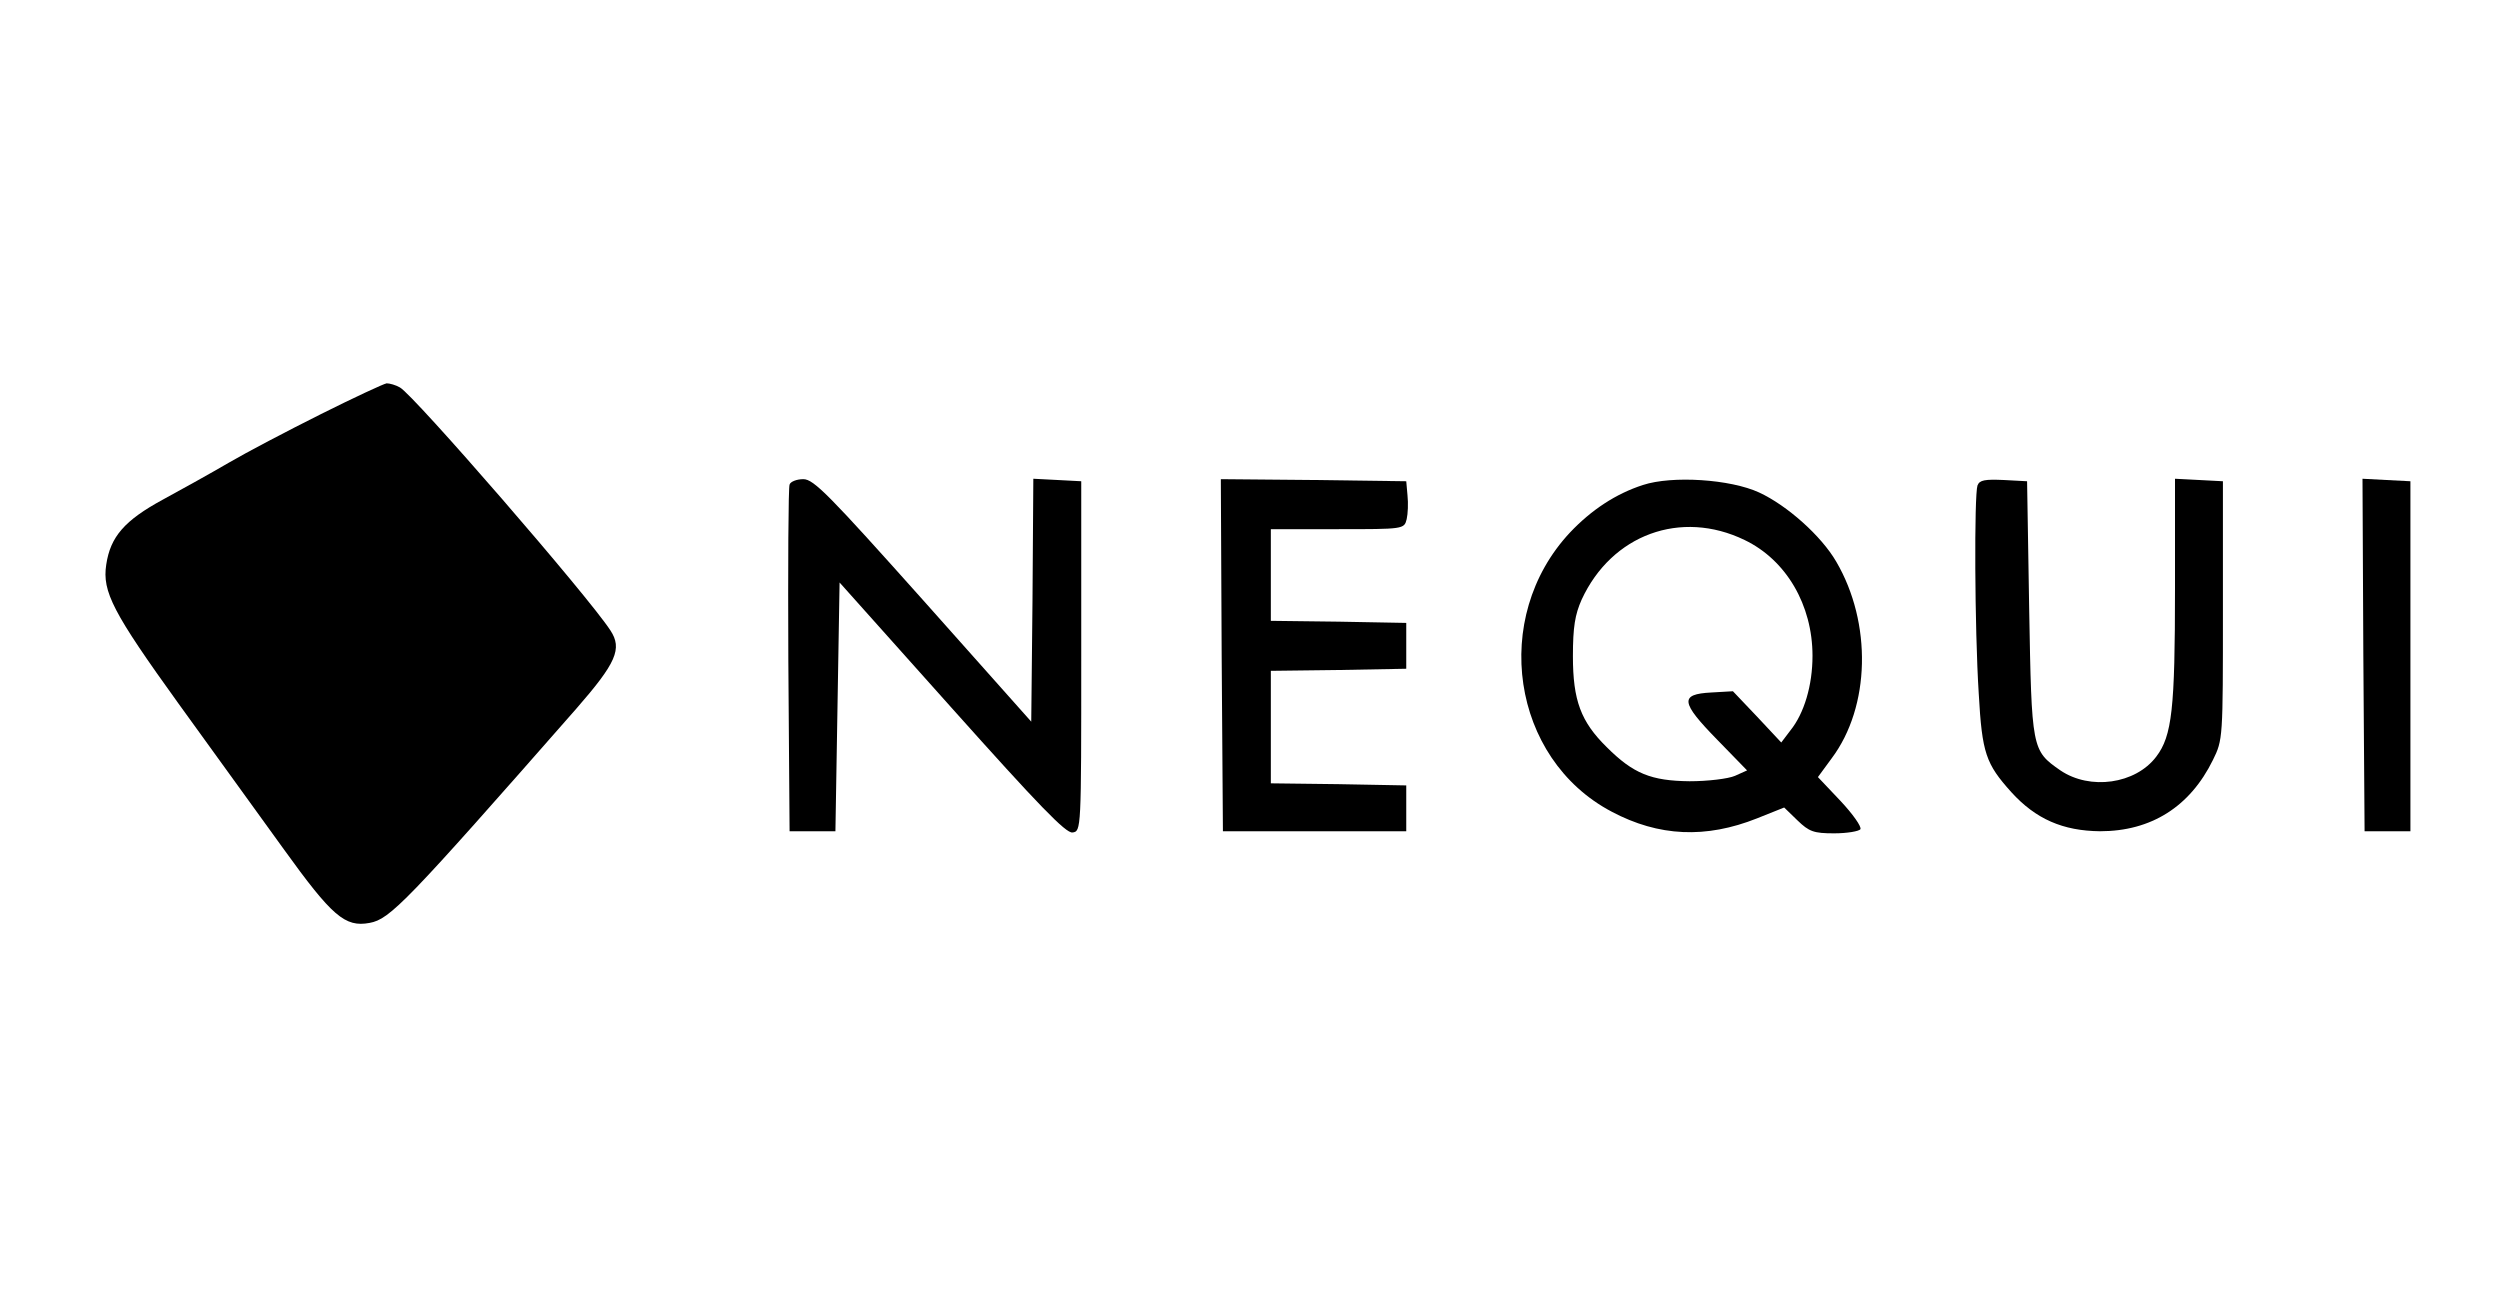 <?xml version="1.0" standalone="no"?>
<!DOCTYPE svg PUBLIC "-//W3C//DTD SVG 20010904//EN"
 "http://www.w3.org/TR/2001/REC-SVG-20010904/DTD/svg10.dtd">
<svg version="1.0" xmlns="http://www.w3.org/2000/svg"
 width="600pt" height="315pt" viewBox="0 0 600 315"
 preserveAspectRatio="xMidYMid meet">

<g transform="translate(0,315) scale(0.1,-0.1)"
fill="#000000" stroke="none">
<path d="M770 2156 c-80 -40 -179 -92 -220 -116 -41 -24 -113 -64 -159 -89
-92 -50 -126 -89 -136 -156 -10 -65 16 -115 173 -333 81 -112 195 -270 253
-350 116 -161 147 -188 206 -177 49 9 87 48 496 514 96 110 111 144 82 188
-54 83 -472 565 -505 583 -10 6 -25 10 -32 10 -7 -1 -78 -34 -158 -74z"/>
<path d="M1895 1987 c-3 -6 -4 -197 -3 -422 l3 -410 55 0 55 0 5 299 5 298
269 -301 c210 -235 274 -301 290 -299 21 3 21 5 21 423 l0 420 -57 3 -58 3 -2
-292 -3 -291 -259 291 c-226 253 -263 291 -288 291 -16 0 -31 -6 -33 -13z"/>
<path d="M2932 1578 l3 -423 220 0 220 0 0 55 0 55 -162 3 -163 2 0 135 0 135
163 2 162 3 0 55 0 55 -162 3 -163 2 0 110 0 110 160 0 c159 0 160 0 166 24 3
13 4 38 2 57 l-3 34 -223 3 -222 2 2 -422z"/>
<path d="M3943 1986 c-65 -21 -124 -60 -175 -114 -191 -204 -141 -543 100
-670 113 -60 226 -65 349 -16 l65 26 32 -31 c28 -27 39 -31 88 -31 31 0 60 5
63 10 3 6 -18 36 -48 68 l-54 57 33 45 c93 124 97 325 11 472 -36 62 -118 135
-185 166 -69 32 -209 41 -279 18z m244 -132 c100 -48 163 -156 163 -278 0 -71
-20 -138 -53 -179 l-22 -29 -58 62 -58 61 -52 -3 c-76 -4 -74 -23 14 -113 l72
-74 -29 -13 c-16 -7 -65 -13 -109 -13 -92 1 -135 18 -199 82 -62 61 -81 112
-81 218 0 70 5 100 21 136 72 156 238 217 391 143z"/>
<path d="M4746 1985 c-8 -23 -7 -342 3 -500 8 -143 17 -168 78 -236 59 -65
124 -93 213 -94 123 0 216 59 271 171 24 49 24 51 24 359 l0 310 -57 3 -58 3
0 -264 c0 -288 -7 -353 -45 -403 -50 -66 -159 -81 -230 -33 -69 48 -69 50 -75
389 l-5 305 -56 3 c-45 2 -58 0 -63 -13z"/>
<path d="M5672 1578 l3 -423 55 0 55 0 0 420 0 420 -58 3 -57 3 2 -423z"/>
</g>
</svg>
